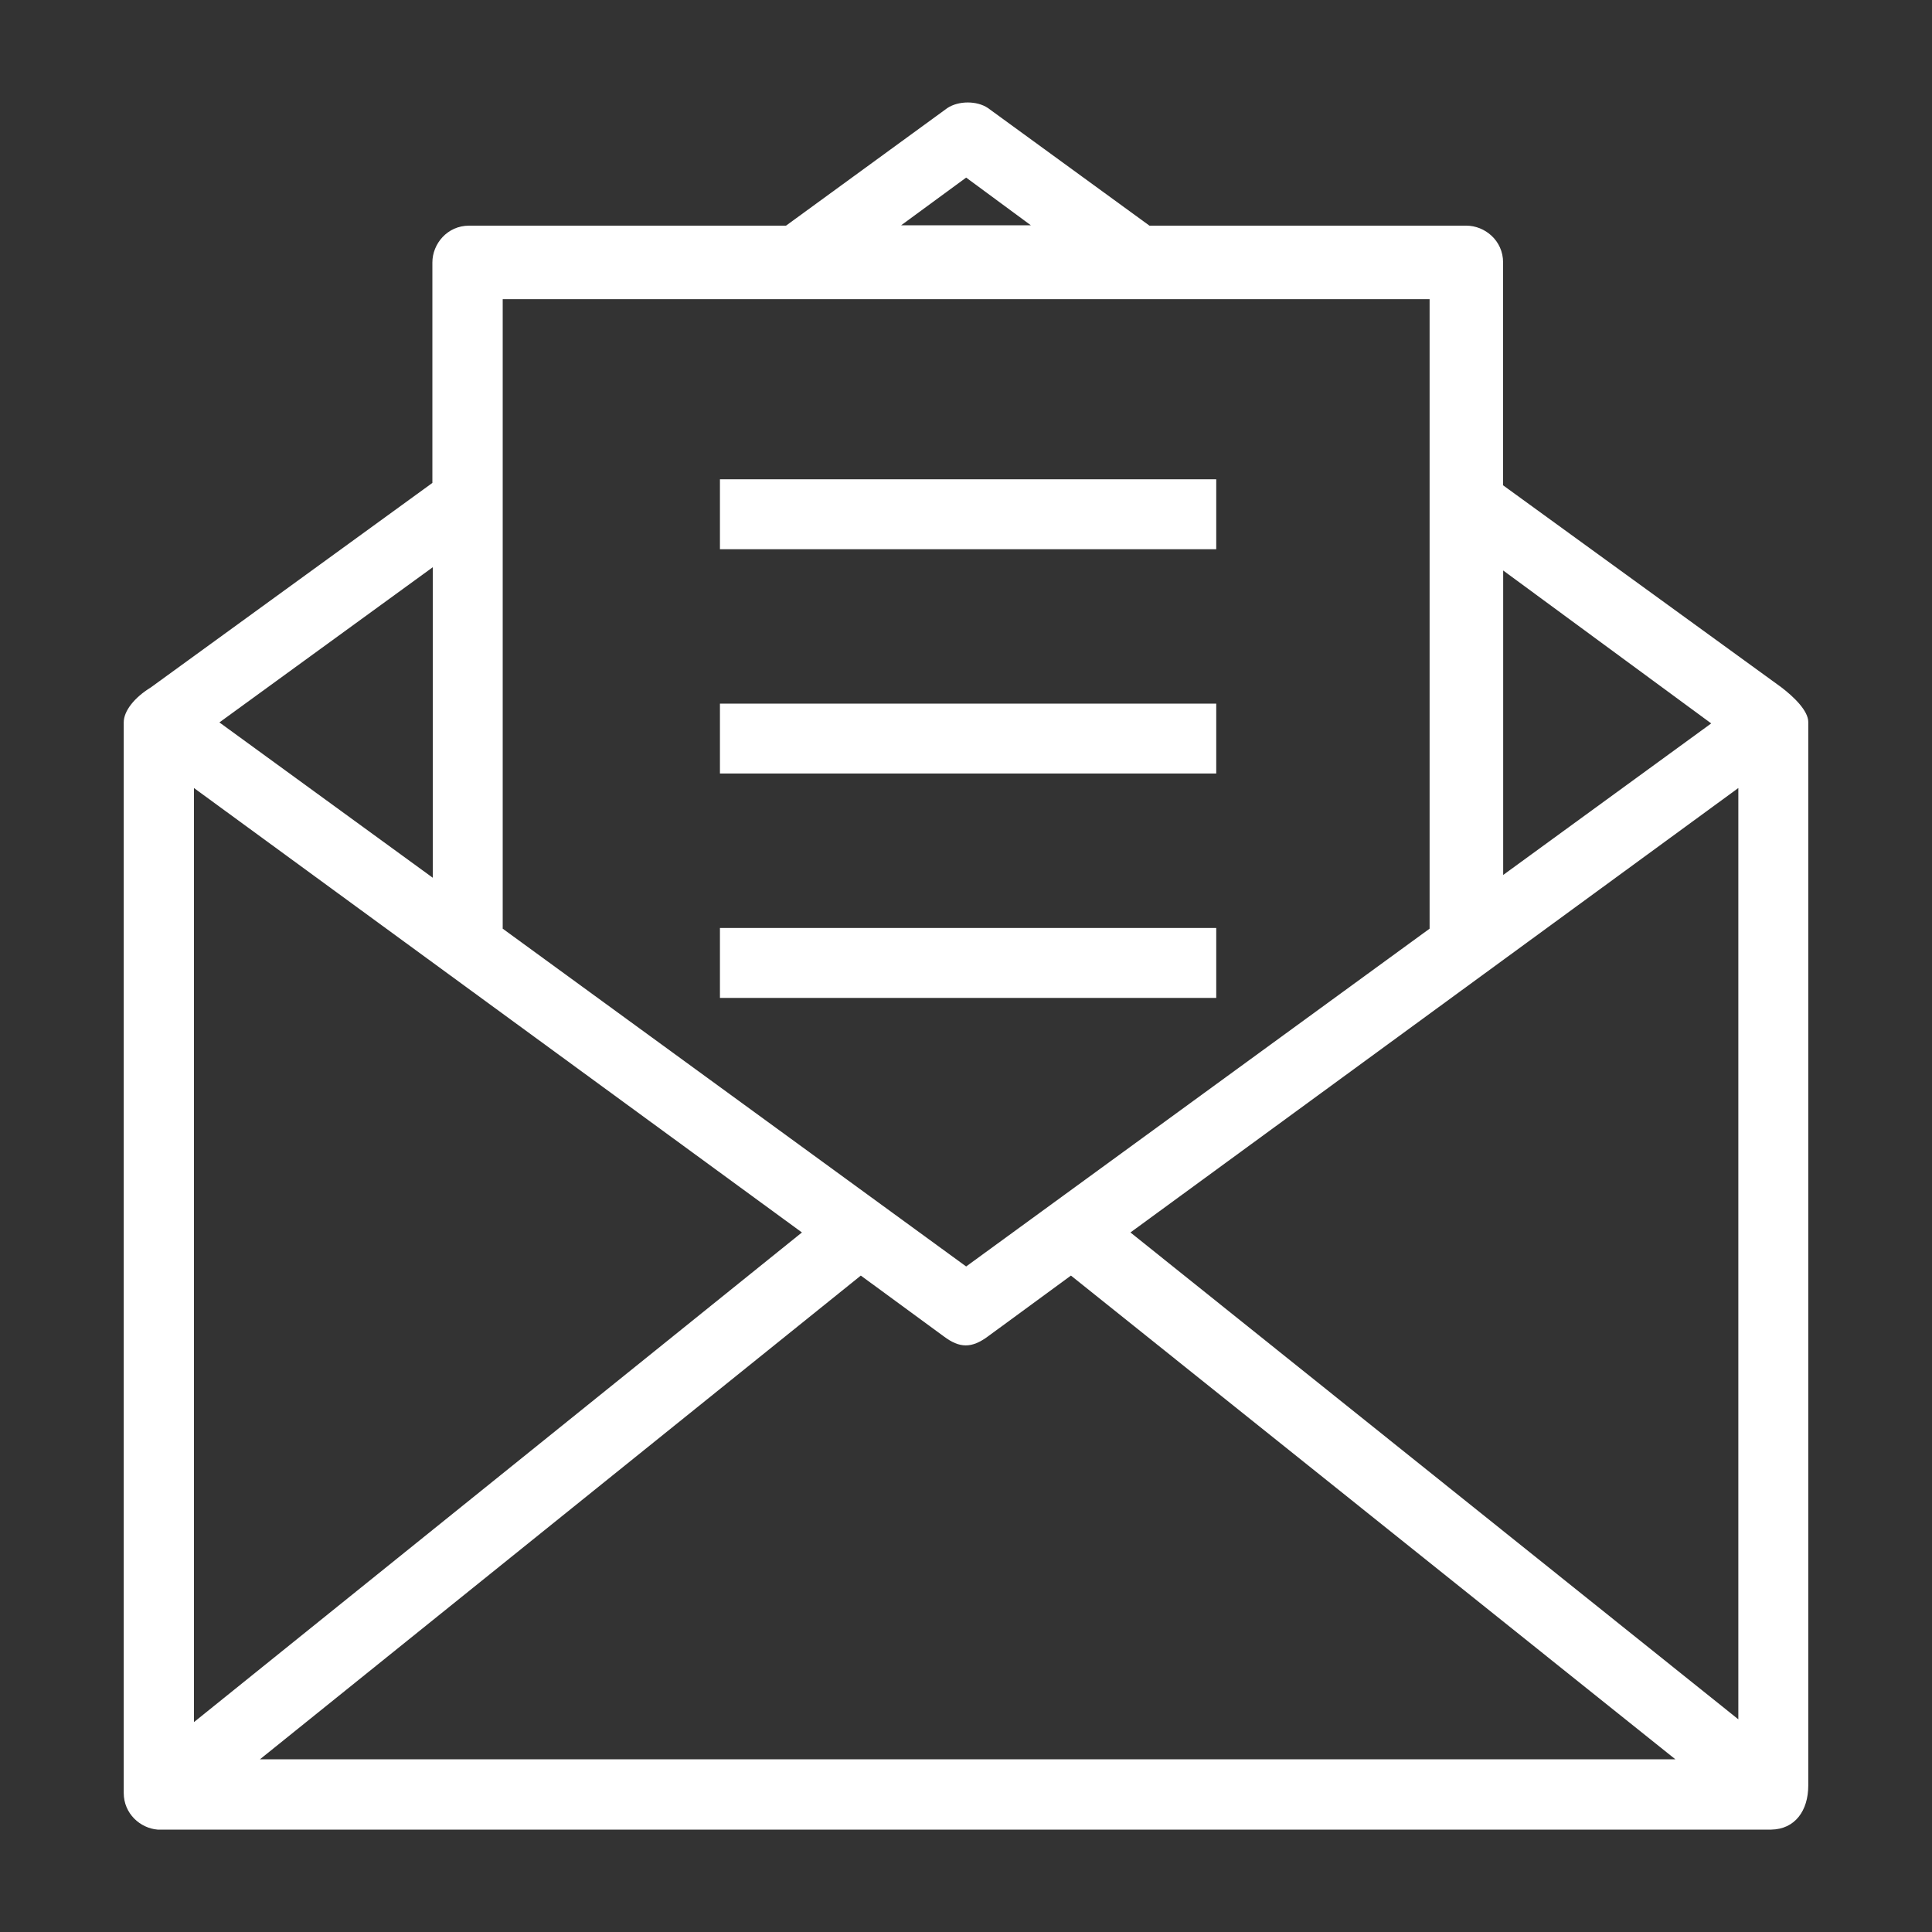 <?xml version="1.0" encoding="utf-8"?>
<!-- Generator: Adobe Illustrator 15.0.0, SVG Export Plug-In . SVG Version: 6.00 Build 0)  -->
<!DOCTYPE svg PUBLIC "-//W3C//DTD SVG 1.1//EN" "http://www.w3.org/Graphics/SVG/1.1/DTD/svg11.dtd">
<svg version="1.1" id="圖層_1" xmlns="http://www.w3.org/2000/svg" xmlns:xlink="http://www.w3.org/1999/xlink" x="0px" y="0px"
	 width="25px" height="25px" viewBox="0 0 25 25" enable-background="new 0 0 25 25" xml:space="preserve">
<rect x="0" y="0" width="25" height="25" fill="#333333" stroke="none"/>
<g>
	<path fill="#FFFFFF" d="M23.399,23.103c0,0,0-10.322,0-13.76c0-0.142-0.178-0.32-0.352-0.452L19.45,6.28V3.396
		c0-0.284-0.237-0.476-0.476-0.476h-4.1l-2.09-1.522c-0.142-0.096-0.379-0.096-0.525,0L10.171,2.92H6.07
		c-0.283,0-0.475,0.237-0.475,0.476v2.853L1.952,8.895C1.737,9.027,1.601,9.201,1.601,9.348c0,3.46,0,13.852,0,13.852
		c0,0.27,0.215,0.457,0.438,0.475c0.014,0,0.022,0,0.036,0H22.92C23.226,23.67,23.399,23.432,23.399,23.103z M22.494,10.197v12.051
		l-7.866-6.3L22.494,10.197z M22.143,9.361l-2.692,1.961v-3.94L22.143,9.361z M12.502,2.298l0.837,0.617h-1.678L12.502,2.298z
		 M18.499,3.871v8.146l-5.997,4.371l-5.997-4.371V3.871H18.499z M2.51,10.197l7.867,5.751L2.51,22.284V10.197z M5.6,11.358
		L2.839,9.348L5.6,7.34V11.358z M3.364,22.765l7.775-6.259l1.074,0.787c0.206,0.155,0.361,0.155,0.571,0l1.074-0.787l7.821,6.259
		H3.364z"/>
	<path fill="#FFFFFF" d="M9.316,6.202h6.422v0.905H9.316V6.202z"/>
	<path fill="#FFFFFF" d="M9.316,9.105h6.422v0.904H9.316V9.105z"/>
	<path fill="#FFFFFF" d="M9.316,12.008h6.422v0.905H9.316V12.008z"/>
</g>
</svg>
